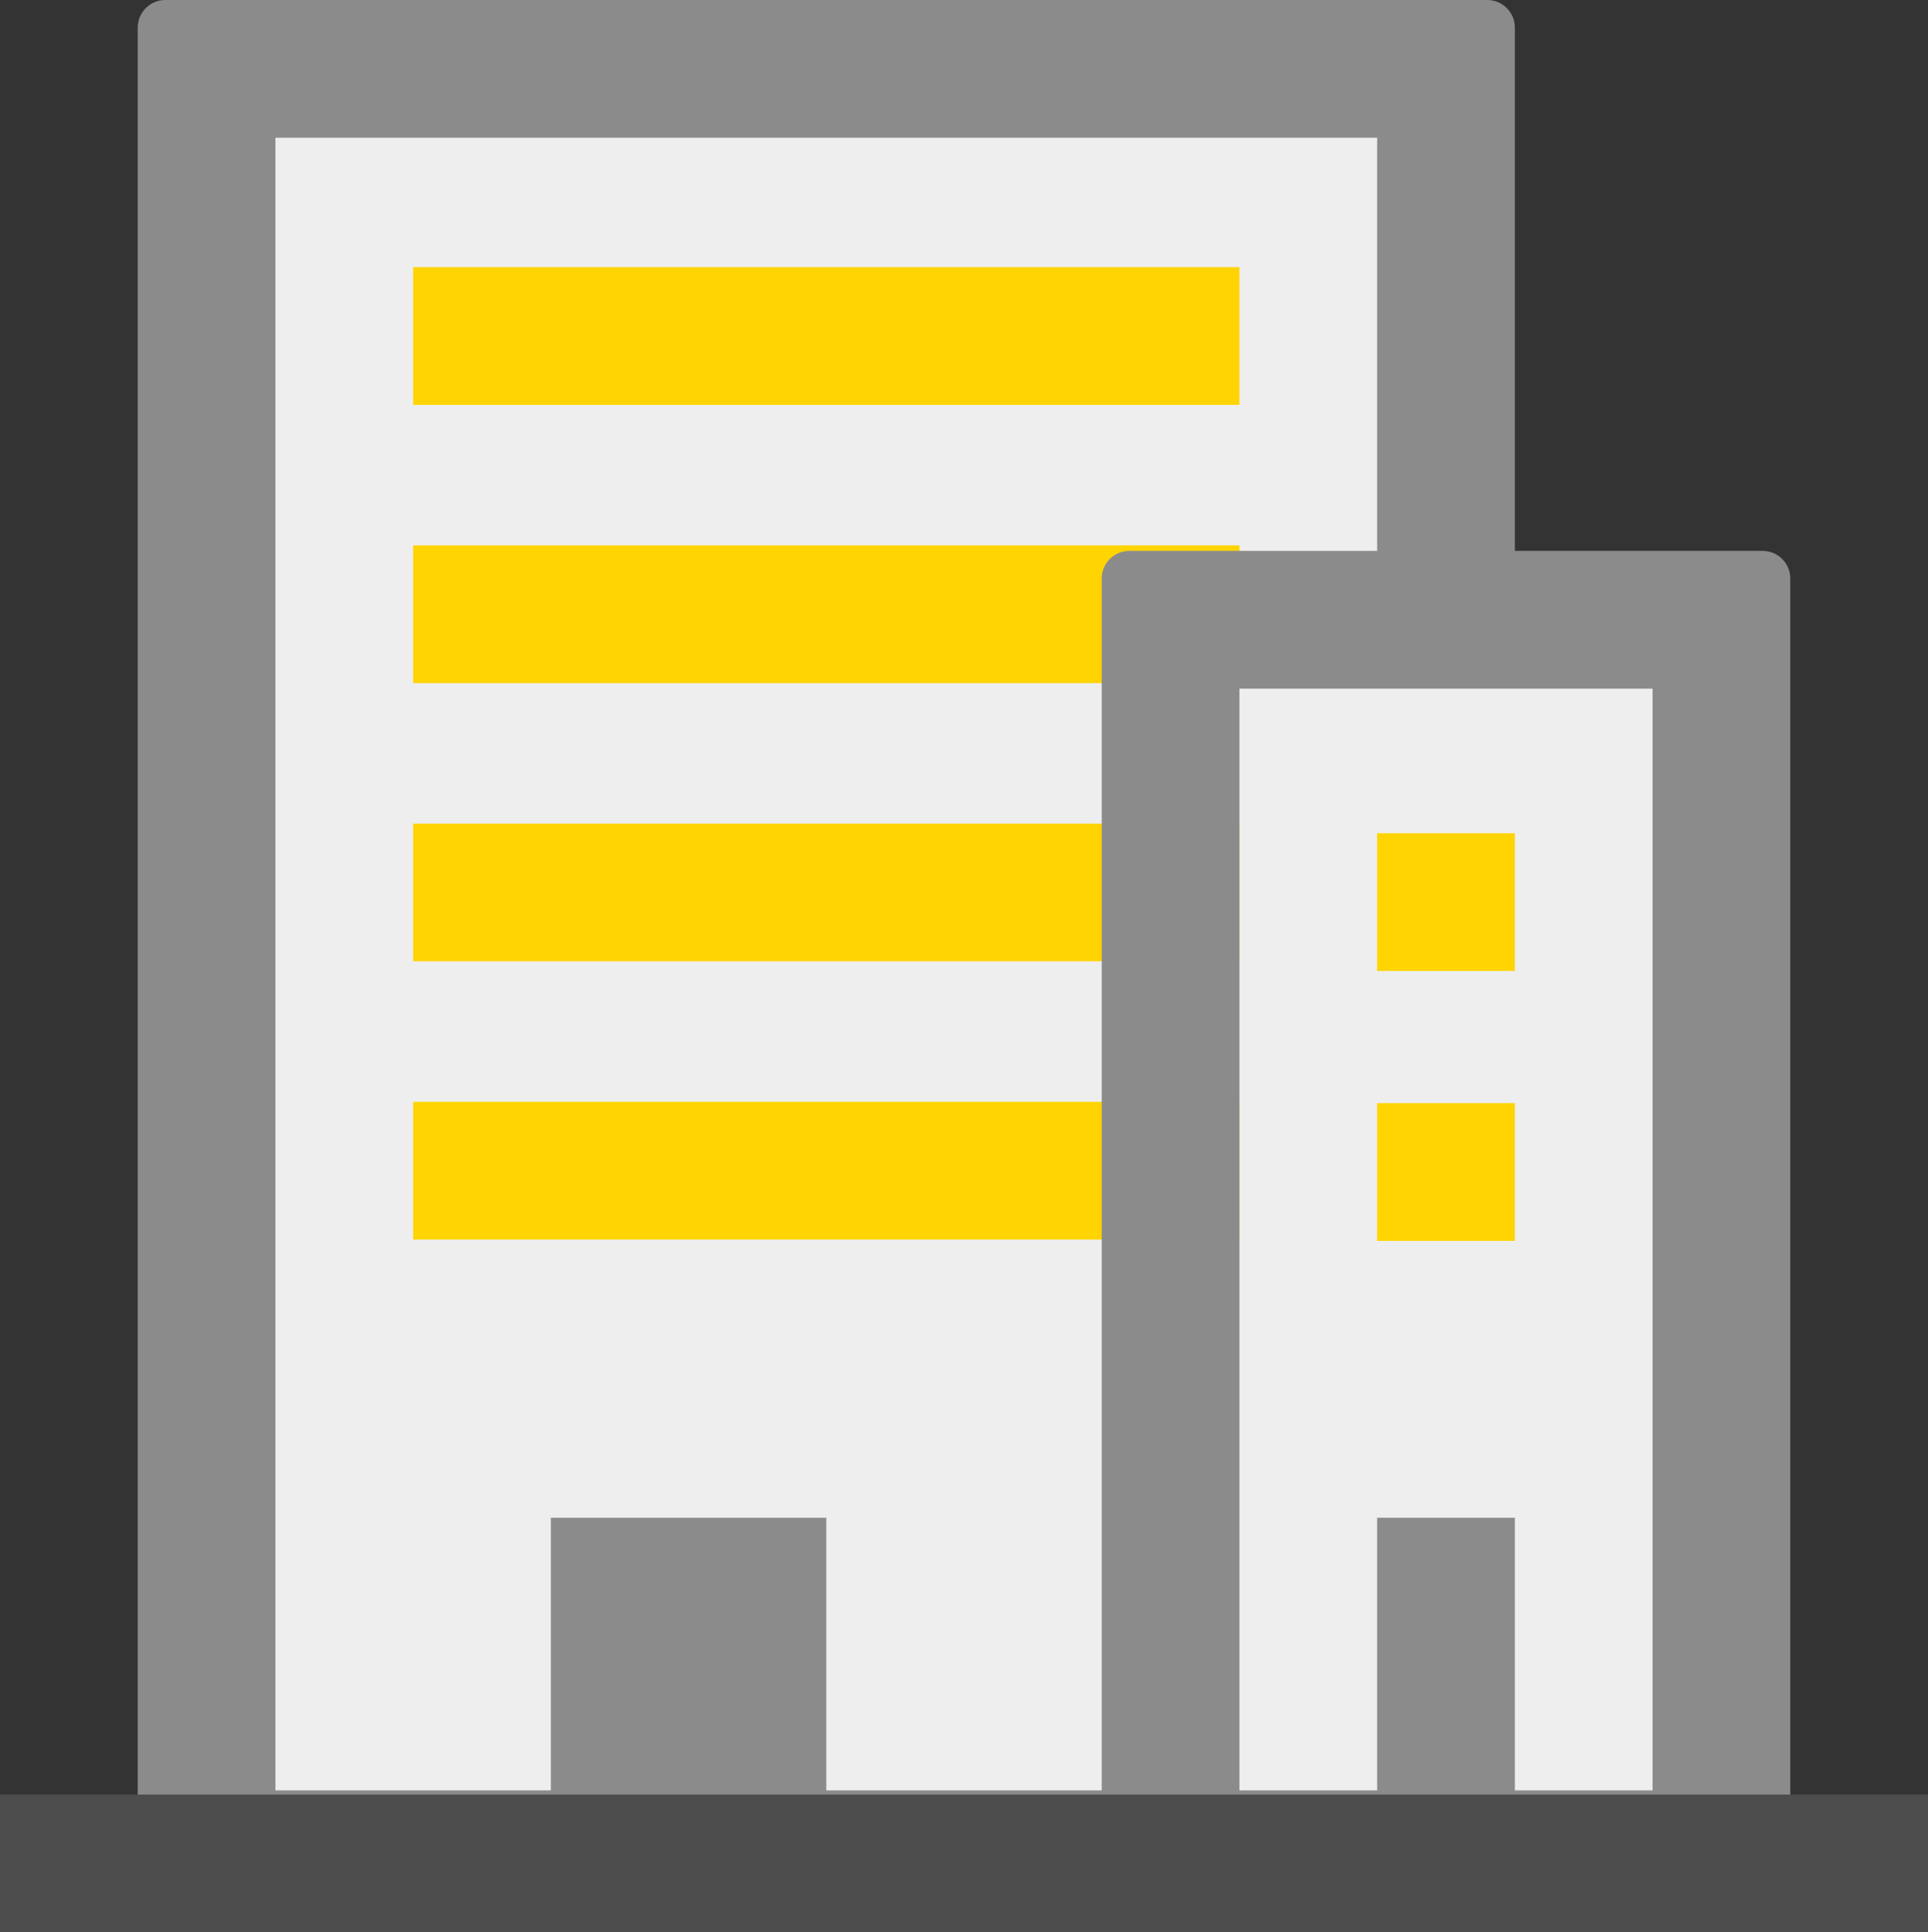 <?xml version="1.0" encoding="UTF-8"?><svg id="b" xmlns="http://www.w3.org/2000/svg" viewBox="0 0 14 14.03"><rect x="0" y="0" width="14" height="14.03" fill="#333333" stroke="none"/><g id="c"><path d="m12.5,4.5v9H1.5V.5h9v4h2Z" fill="#eee"/><path d="m11,7.05h-1v-1h1v1Zm0,.96h-1v1h1v-1Zm-2-6.07H3v1h6v-1Zm0,2.02H3v1h6v-1Zm0,2.02H3v1h6v-1Zm0,2.02H3v1h6v-1Z" fill="#ffd400"/><path d="m12.8,4h-1.8V.2c0-.11-.09-.2-.2-.2H1.2c-.11,0-.2.09-.2.2v13.8h12V4.2c0-.11-.09-.2-.2-.2Zm-6.8,9v-1.98h-2v1.98H2V1h8v3h-1.8c-.11,0-.2.09-.2.2v8.8h-2Zm6,0h-1v-1.98h-1v1.98h-1V5h3v8Z" fill="#8b8b8b"/><path d="m14,14.03H0v-1h14v1Z" fill="#4d4d4d"/></g></svg>